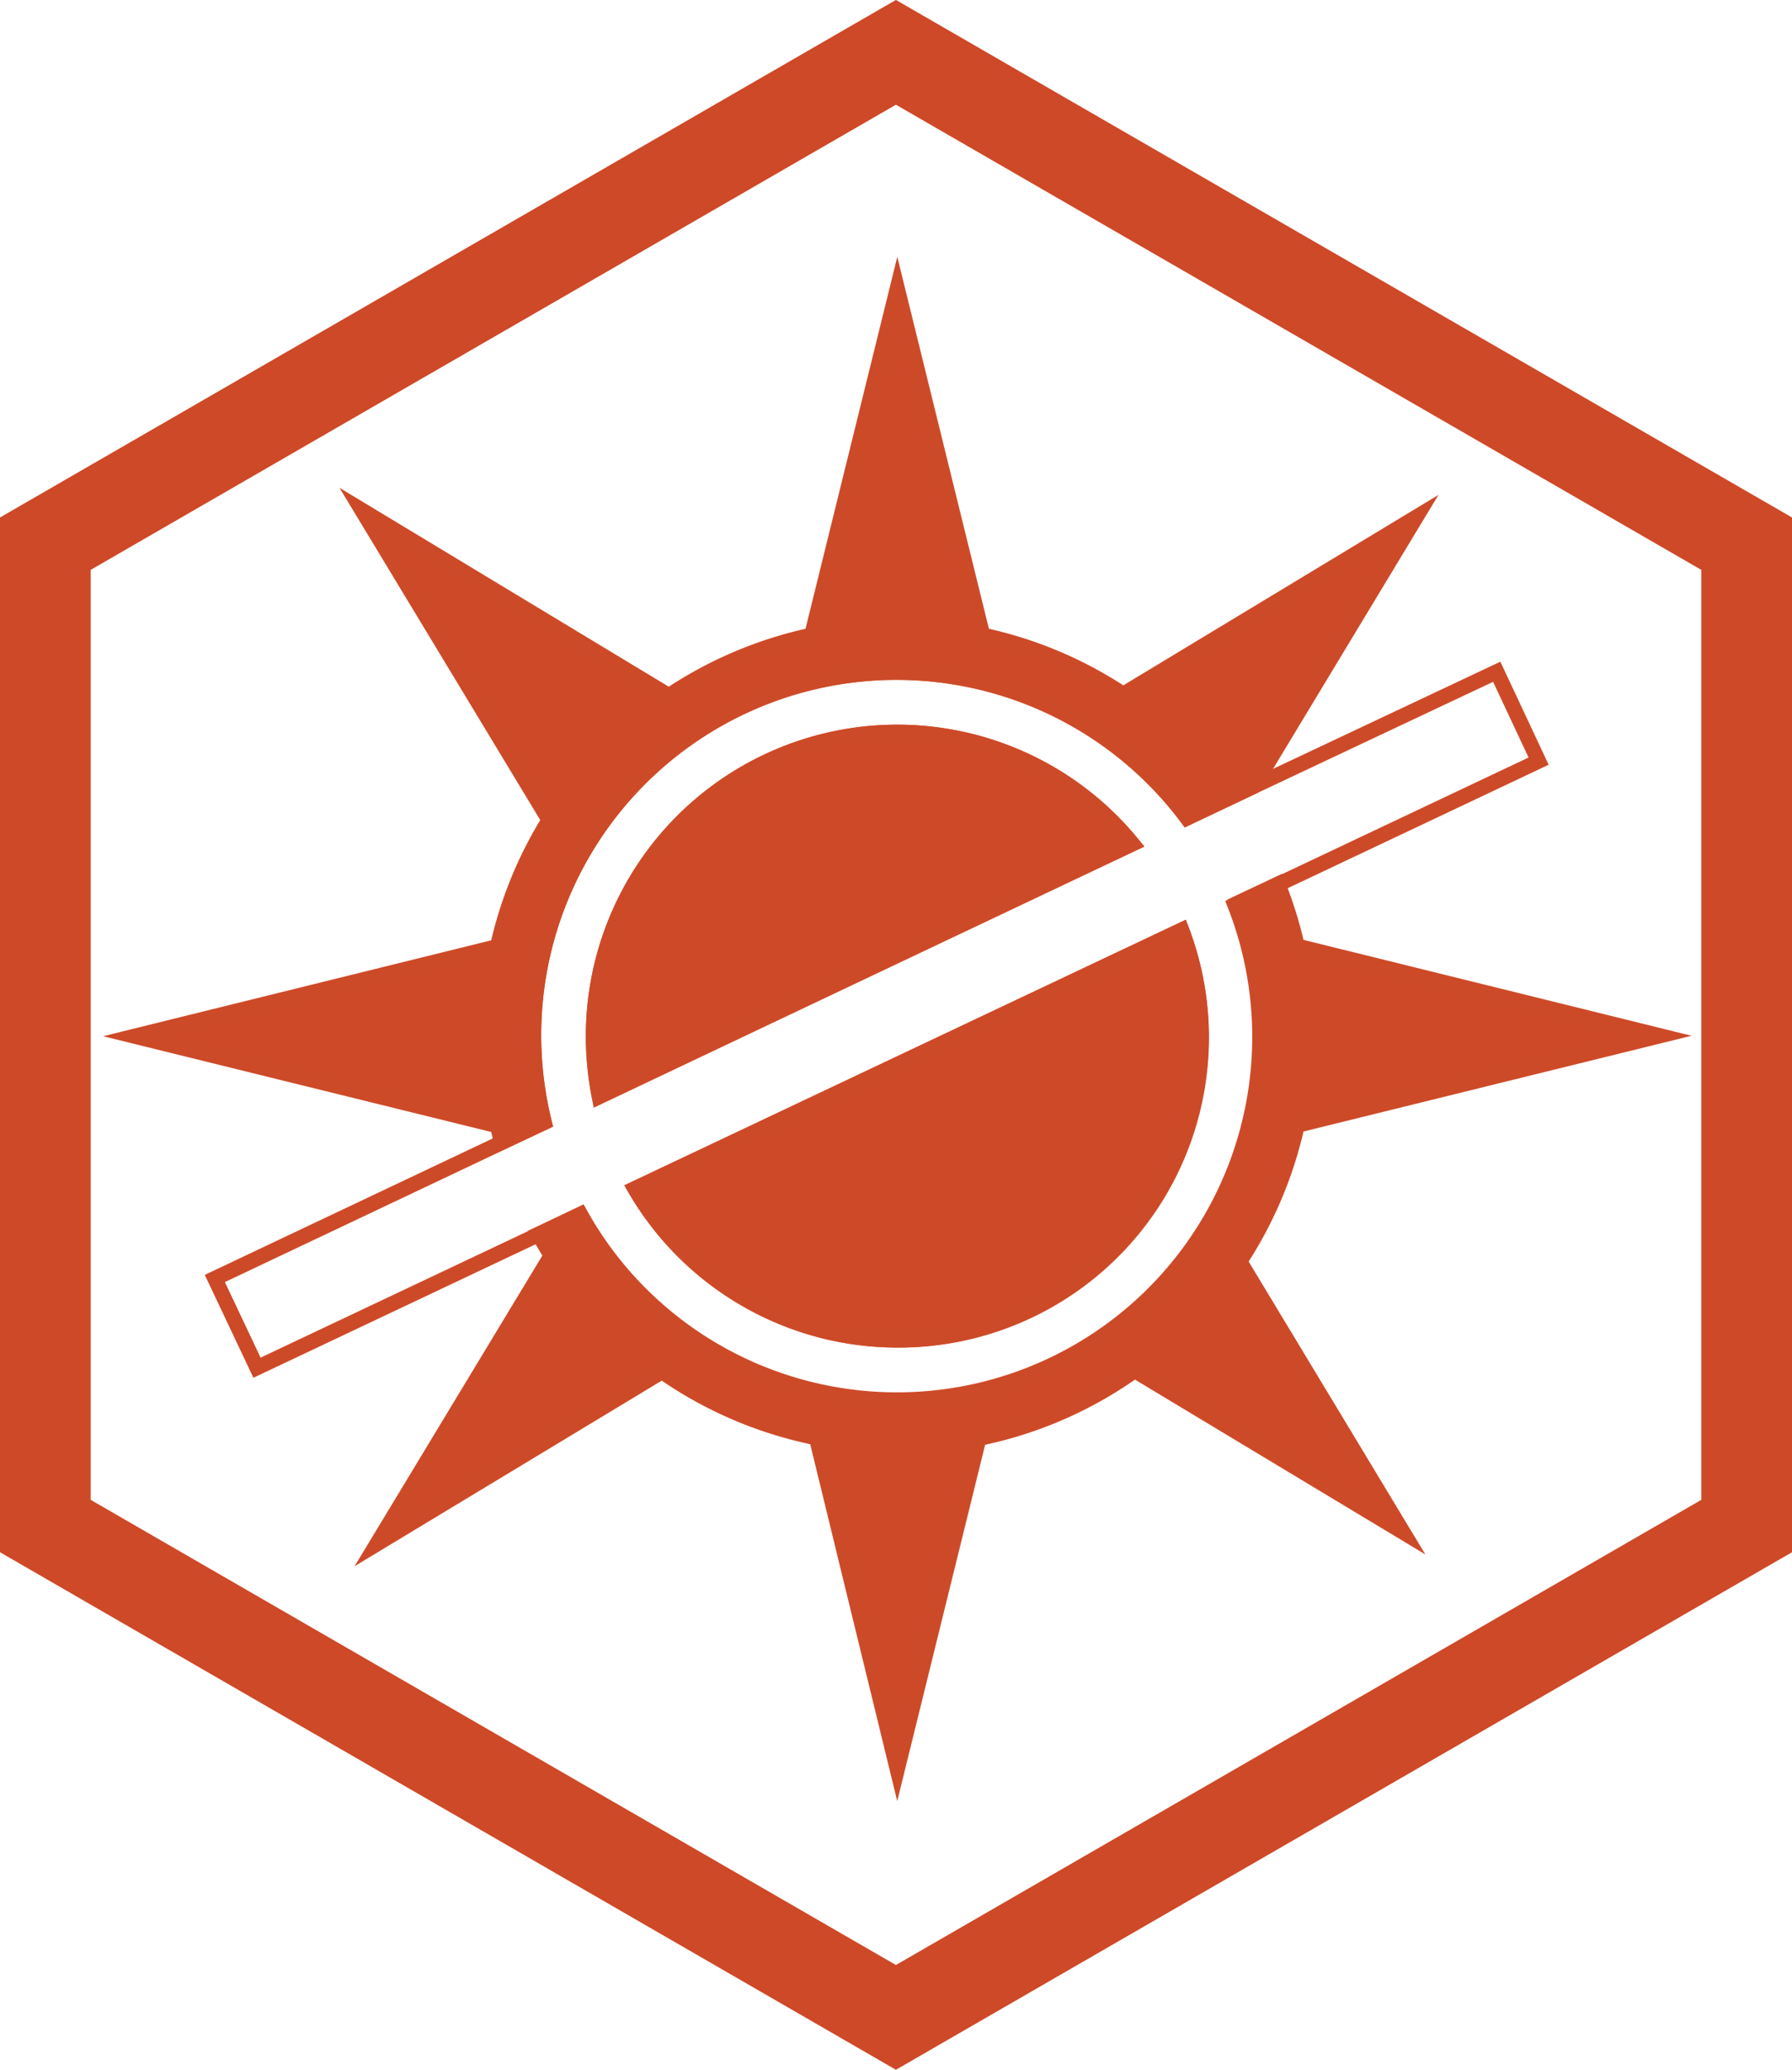 <svg xmlns="http://www.w3.org/2000/svg" viewBox="0 0 118.53 136.86"><defs><style>.cls-2{stroke-miterlimit:10;fill:#cd4928;stroke:#cd4a28}</style></defs><g id="Ebene_2" data-name="Ebene 2"><g id="raus-aus-der-sonne"><path d="M59.26 133.4 3 100.91V35.95L59.26 3.46l56.27 32.49v64.96z" style="fill:none;stroke:#cd4928;stroke-width:6px;stroke-miterlimit:10"/><path d="M92.81 101.32 82 83.41a27 27 0 0 0 3.8-9l24-5.92-24-5.93a27 27 0 0 0-1.27-4.1l-2.84 1.34a24 24 0 0 1-43.3 20.5l-2.77 1.31q.41.72.84 1.41l-11.53 19.07L43.79 90.7A27 27 0 0 0 54 95.07L59.35 117l5.4-21.89a26.9 26.9 0 0 0 10.3-4.48ZM36 74.22a24 24 0 0 1 42.52-20.13l4.4-2.09 10.75-17.8-19.38 11.71A26.9 26.9 0 0 0 65 42l-5.65-22.93L53.69 42a27.1 27.1 0 0 0-9.44 4L23.93 33.73l12.39 20.5a26.9 26.9 0 0 0-3.41 8.36l-24 5.93 24 5.92c.08.37.17.73.26 1.1Z" class="cls-2"/><path d="M59.35 88.61A20 20 0 0 0 78.16 61.5L42 78.6a20.09 20.09 0 0 0 17.35 10.01ZM59.35 48.42a20.12 20.12 0 0 0-20.1 20.1 20.6 20.6 0 0 0 .39 4L74.9 55.8a20.08 20.08 0 0 0-15.55-7.38Z" class="cls-2"/><path d="M38.39 80.3a24 24 0 0 0 43.29-20.47l2.84-1.34 17.25-8.16L99 44.42 82.92 52l-4.4 2.08A24 24 0 0 0 36 74.22l-2.79 1.32-19 9 2.79 5.9 18.67-8.83Zm41.06-11.78A20.08 20.08 0 0 1 42 78.6l36.16-17.1a19.9 19.9 0 0 1 1.29 7.02Zm-40.2 0A20.09 20.09 0 0 1 74.9 55.8L39.64 72.47a20.6 20.6 0 0 1-.39-3.95Z" style="fill:none;stroke-miterlimit:10;stroke:#cd4a28"/></g></g></svg>